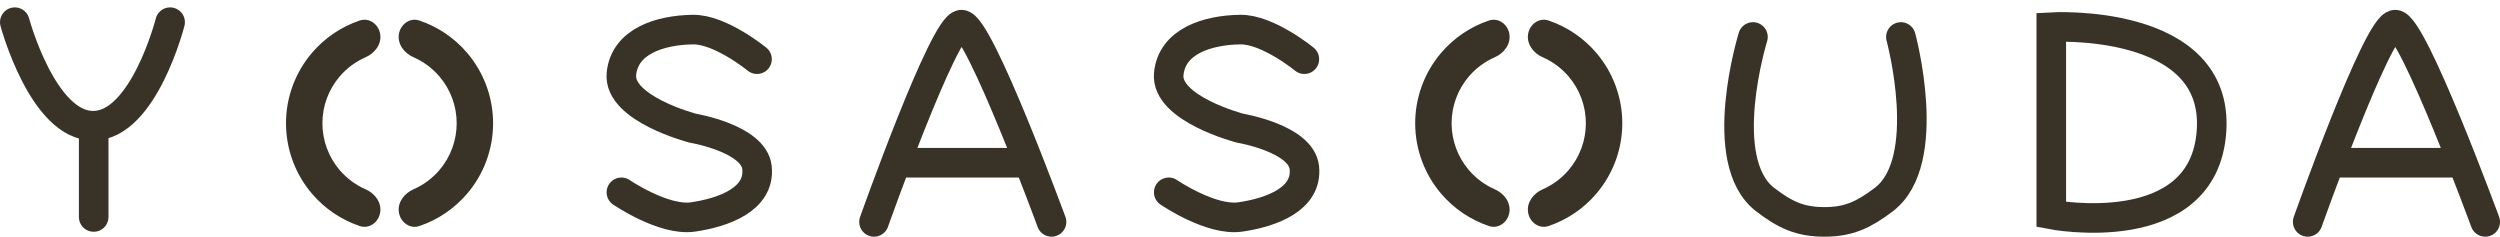 <svg width="507" height="48" viewBox="0 0 507 48" fill="none" xmlns="http://www.w3.org/2000/svg">
<path d="M416 43.5V5.5C416 5.5 450 3.5 448.5 26.5C447 49.5 416 43.5 416 43.5Z" stroke="#393327" stroke-width="6" stroke-linecap="round"/>
<path d="M355.5 7.5C355.5 7.5 347.728 32.657 358 40.5C361.978 43.537 364.995 45 370 45C375.005 45 378.001 43.509 382 40.5C392.356 32.708 385.5 7.5 385.5 7.5" stroke="#393327" stroke-width="6" stroke-linecap="round"/>
<path d="M468 45C468 45 482.197 5 485.746 5C489.296 5 504 45 504 45" stroke="#393327" stroke-width="6" stroke-linecap="round"/>
<path d="M474.75 33H497.25" stroke="#393327" stroke-width="6" stroke-linecap="round"/>
<path d="M306.104 43.077C305.782 45.091 303.872 46.491 301.94 45.837C298.202 44.57 294.849 42.312 292.259 39.273C288.864 35.292 287 30.232 287 25C287 19.768 288.864 14.708 292.259 10.727C294.849 7.688 298.202 5.43 301.94 4.163C303.872 3.509 305.782 4.909 306.104 6.923C306.427 8.936 305.024 10.789 303.155 11.605C301.136 12.485 299.328 13.818 297.878 15.518C295.623 18.163 294.385 21.524 294.385 25C294.385 28.476 295.623 31.837 297.878 34.482C299.328 36.182 301.136 37.515 303.155 38.395C305.024 39.211 306.427 41.064 306.104 43.077Z" fill="#393327"/>
<path d="M309.896 43.077C310.218 45.091 312.128 46.491 314.06 45.837C317.798 44.57 321.151 42.312 323.741 39.273C327.136 35.292 329 30.232 329 25C329 19.768 327.136 14.708 323.741 10.727C321.151 7.688 317.798 5.43 314.06 4.163C312.128 3.509 310.218 4.909 309.896 6.923C309.573 8.936 310.976 10.789 312.845 11.605C314.864 12.485 316.672 13.818 318.122 15.518C320.377 18.163 321.615 21.524 321.615 25C321.615 28.476 320.377 31.837 318.122 34.482C316.672 36.182 314.864 37.515 312.845 38.395C310.976 39.211 309.573 41.064 309.896 43.077Z" fill="#393327"/>
<path d="M264.521 12.001C264.521 12.001 257.112 5.92 251.521 6.001C244.857 6.097 237.643 8.365 237.021 15.001C236.358 22.077 251.521 26.001 251.521 26.001C251.521 26.001 263.902 28.072 264.521 34.001C265.186 40.371 257.86 43.083 251.521 44.001C245.593 44.859 237.021 39.001 237.021 39.001" stroke="#393327" stroke-width="6" stroke-linecap="round"/>
<path d="M177.25 45C177.25 45 191.447 5 194.996 5C198.546 5 213.25 45 213.25 45" stroke="#393327" stroke-width="6" stroke-linecap="round"/>
<path d="M184 33H206.5" stroke="#393327" stroke-width="6" stroke-linecap="round"/>
<path d="M153.521 12.001C153.521 12.001 146.112 5.92 140.521 6.001C133.857 6.097 126.643 8.365 126.021 15.001C125.358 22.077 140.521 26.001 140.521 26.001C140.521 26.001 152.902 28.072 153.521 34.001C154.186 40.371 146.86 43.083 140.521 44.001C134.593 44.859 126.021 39.001 126.021 39.001" stroke="#393327" stroke-width="6" stroke-linecap="round"/>
<path d="M77.105 43.077C76.782 45.091 74.872 46.491 72.941 45.837C69.201 44.57 65.849 42.312 63.259 39.273C59.864 35.292 58 30.232 58 25C58 19.768 59.864 14.708 63.259 10.727C65.849 7.688 69.201 5.43 72.941 4.163C74.872 3.509 76.782 4.909 77.105 6.923C77.427 8.936 76.024 10.789 74.154 11.605C72.136 12.485 70.328 13.818 68.878 15.518C66.623 18.163 65.385 21.524 65.385 25C65.385 28.476 66.623 31.837 68.878 34.482C70.328 36.182 72.136 37.515 74.154 38.395C76.023 39.211 77.427 41.064 77.105 43.077Z" fill="#393327"/>
<path d="M80.895 43.077C81.218 45.091 83.128 46.491 85.059 45.837C88.799 44.57 92.151 42.312 94.741 39.273C98.136 35.292 100 30.232 100 25C100 19.768 98.136 14.708 94.741 10.727C92.151 7.688 88.799 5.43 85.059 4.163C83.128 3.509 81.218 4.909 80.895 6.923C80.573 8.936 81.976 10.789 83.846 11.605C85.864 12.485 87.672 13.818 89.122 15.518C91.377 18.163 92.615 21.524 92.615 25C92.615 28.476 91.377 31.837 89.122 34.482C87.672 36.182 85.864 37.515 83.846 38.395C81.977 39.211 80.573 41.064 80.895 43.077Z" fill="#393327"/>
<path d="M3 4.5C3 4.5 8.691 25.657 19 25.5M19 25.5C29.192 25.345 34.5 4.5 34.5 4.5M19 25.5V44" stroke="#393327" stroke-width="6" stroke-linecap="round"/>
</svg>
